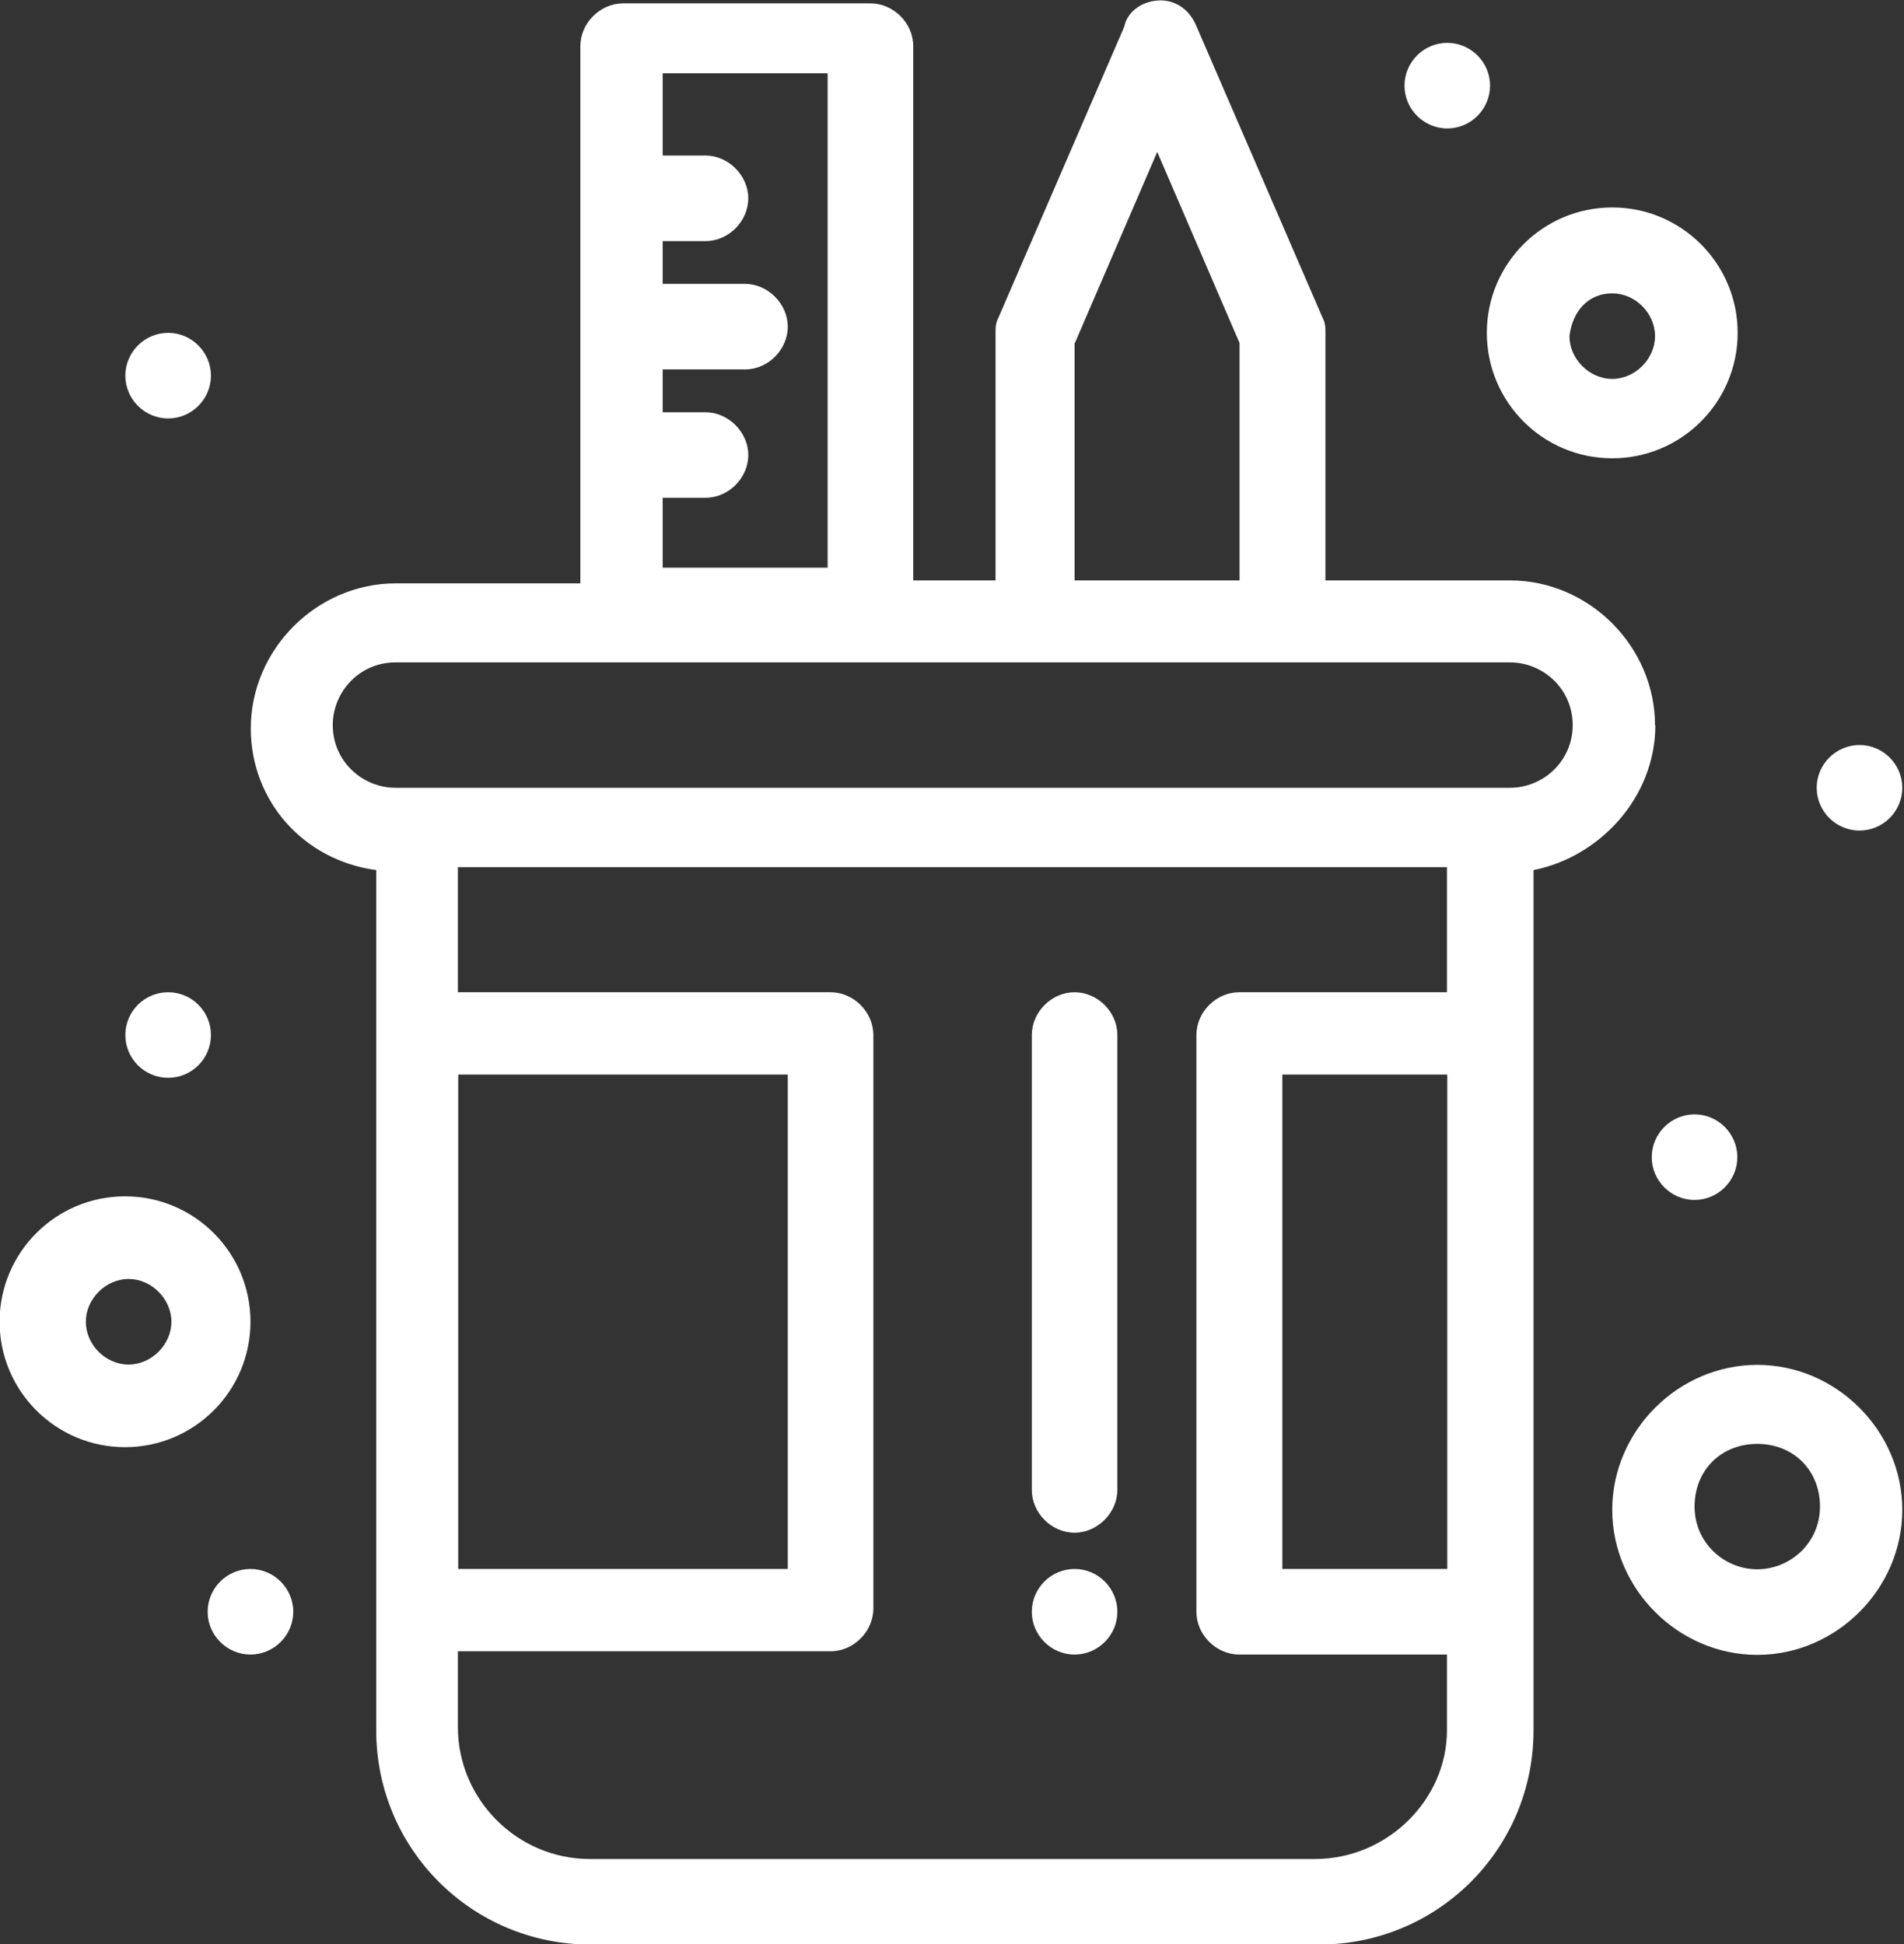 <svg width="47" height="48" viewBox="0 0 47 48" fill="none" xmlns="http://www.w3.org/2000/svg">
<rect x="0" y="0" width="47" height="48" fill="#333333" stroke="none"/>
<path d="M40.854 17.91C40.854 15.959 39.225 14.33 37.274 14.33H32.718V8.226C32.718 8.065 32.718 7.984 32.638 7.823L29.541 0.663C29.38 0.26 29.05 0.01 28.646 0.01C28.243 0.01 27.832 0.252 27.751 0.663L24.655 7.823C24.575 7.984 24.575 8.065 24.575 8.226V14.33H22.543V1.139C22.543 0.566 22.051 0.083 21.486 0.083H15.383C14.81 0.083 14.326 0.574 14.326 1.139V14.403H9.771C7.819 14.403 6.191 16.032 6.191 17.983C6.191 19.773 7.489 21.24 9.287 21.482V42.721C9.287 45.648 11.649 48.01 14.576 48.01H32.565C35.492 48.01 37.855 45.648 37.855 42.721V21.482C39.483 21.16 40.862 19.692 40.862 17.902L40.854 17.91ZM26.534 8.468L28.566 3.751L30.598 8.468V14.33H26.526V8.468H26.534ZM16.358 12.29H17.415C17.987 12.29 18.471 11.798 18.471 11.234C18.471 10.669 17.979 10.178 17.415 10.178H16.358V9.121H18.39C18.963 9.121 19.446 8.63 19.446 8.065C19.446 7.501 18.954 7.009 18.39 7.009H16.358V5.953H17.415C17.987 5.953 18.471 5.461 18.471 4.896C18.471 4.332 17.979 3.84 17.415 3.84H16.358V1.808H20.43V14.016H16.358V12.306V12.29ZM11.311 26.53H19.446V38.737H11.311V26.53ZM32.468 45.898H14.56C12.77 45.898 11.303 44.43 11.303 42.64V40.769H20.503C21.075 40.769 21.559 40.277 21.559 39.713V25.554C21.559 24.982 21.067 24.498 20.503 24.498H11.303V21.41H35.718V24.498H30.59C30.017 24.498 29.533 24.99 29.533 25.554V39.794C29.533 40.366 30.025 40.85 30.59 40.85H35.718V42.721C35.718 44.43 34.25 45.898 32.46 45.898H32.468ZM35.726 38.737H31.654V26.53H35.726V38.737ZM37.274 19.45H9.763C8.948 19.45 8.214 18.797 8.214 17.902C8.214 17.088 8.868 16.354 9.763 16.354H37.274C38.088 16.354 38.822 17.007 38.822 17.902C38.822 18.797 38.088 19.45 37.274 19.45Z" fill="white"/>
<path d="M26.526 24.498C25.953 24.498 25.47 24.99 25.47 25.554V36.786C25.47 37.358 25.962 37.842 26.526 37.842C27.09 37.842 27.582 37.35 27.582 36.786V25.554C27.582 24.982 27.09 24.498 26.526 24.498Z" fill="white"/>
<path d="M6.183 32.633C6.183 30.924 4.796 29.537 3.086 29.537C1.377 29.537 -0.01 30.924 -0.01 32.633C-0.01 34.343 1.377 35.73 3.086 35.73C4.796 35.73 6.183 34.343 6.183 32.633ZM3.175 33.69C2.602 33.69 2.119 33.198 2.119 32.633C2.119 32.069 2.611 31.577 3.175 31.577C3.739 31.577 4.231 32.069 4.231 32.633C4.231 33.198 3.739 33.69 3.175 33.69Z" fill="white"/>
<path d="M39.798 11.315C41.507 11.315 42.894 9.928 42.894 8.218C42.894 6.509 41.507 5.122 39.798 5.122C38.088 5.122 36.702 6.509 36.702 8.218C36.702 9.928 38.088 11.315 39.798 11.315ZM39.798 7.243C40.37 7.243 40.854 7.735 40.854 8.299C40.854 8.863 40.362 9.355 39.798 9.355C39.233 9.355 38.742 8.863 38.742 8.299C38.822 7.646 39.233 7.243 39.798 7.243Z" fill="white"/>
<path d="M43.378 33.698C41.427 33.698 39.798 35.327 39.798 37.278C39.798 39.229 41.427 40.858 43.378 40.858C45.329 40.858 46.958 39.229 46.958 37.278C46.958 35.327 45.329 33.698 43.378 33.698ZM43.378 38.745C42.563 38.745 41.83 38.092 41.83 37.197C41.83 36.302 42.483 35.649 43.378 35.649C44.273 35.649 44.926 36.302 44.926 37.197C44.926 38.092 44.192 38.745 43.378 38.745Z" fill="white"/>
<path d="M45.902 18.394C46.482 18.394 46.958 18.87 46.958 19.45C46.958 20.031 46.482 20.506 45.902 20.506C45.321 20.506 44.845 20.031 44.845 19.45C44.845 18.87 45.321 18.394 45.902 18.394Z" fill="white"/>
<path d="M41.83 27.513C42.41 27.513 42.886 27.989 42.886 28.57C42.886 29.15 42.41 29.626 41.83 29.626C41.249 29.626 40.773 29.15 40.773 28.57C40.773 27.989 41.249 27.513 41.83 27.513Z" fill="white"/>
<path d="M6.182 38.737C6.763 38.737 7.239 39.213 7.239 39.794C7.239 40.374 6.763 40.85 6.182 40.85C5.602 40.85 5.126 40.374 5.126 39.794C5.126 39.213 5.602 38.737 6.182 38.737Z" fill="white"/>
<path d="M4.151 26.61C4.734 26.61 5.207 26.137 5.207 25.554C5.207 24.971 4.734 24.498 4.151 24.498C3.567 24.498 3.094 24.971 3.094 25.554C3.094 26.137 3.567 26.61 4.151 26.61Z" fill="white"/>
<path d="M4.151 8.218C4.731 8.218 5.207 8.694 5.207 9.275C5.207 9.855 4.731 10.331 4.151 10.331C3.57 10.331 3.094 9.855 3.094 9.275C3.094 8.694 3.57 8.218 4.151 8.218Z" fill="white"/>
<path d="M35.726 1.058C36.306 1.058 36.782 1.534 36.782 2.114C36.782 2.695 36.306 3.171 35.726 3.171C35.145 3.171 34.67 2.695 34.67 2.114C34.67 1.534 35.145 1.058 35.726 1.058Z" fill="white"/>
<path d="M26.526 38.737C27.106 38.737 27.582 39.213 27.582 39.794C27.582 40.374 27.106 40.85 26.526 40.85C25.945 40.85 25.47 40.374 25.47 39.794C25.47 39.213 25.945 38.737 26.526 38.737Z" fill="white"/>
</svg>
